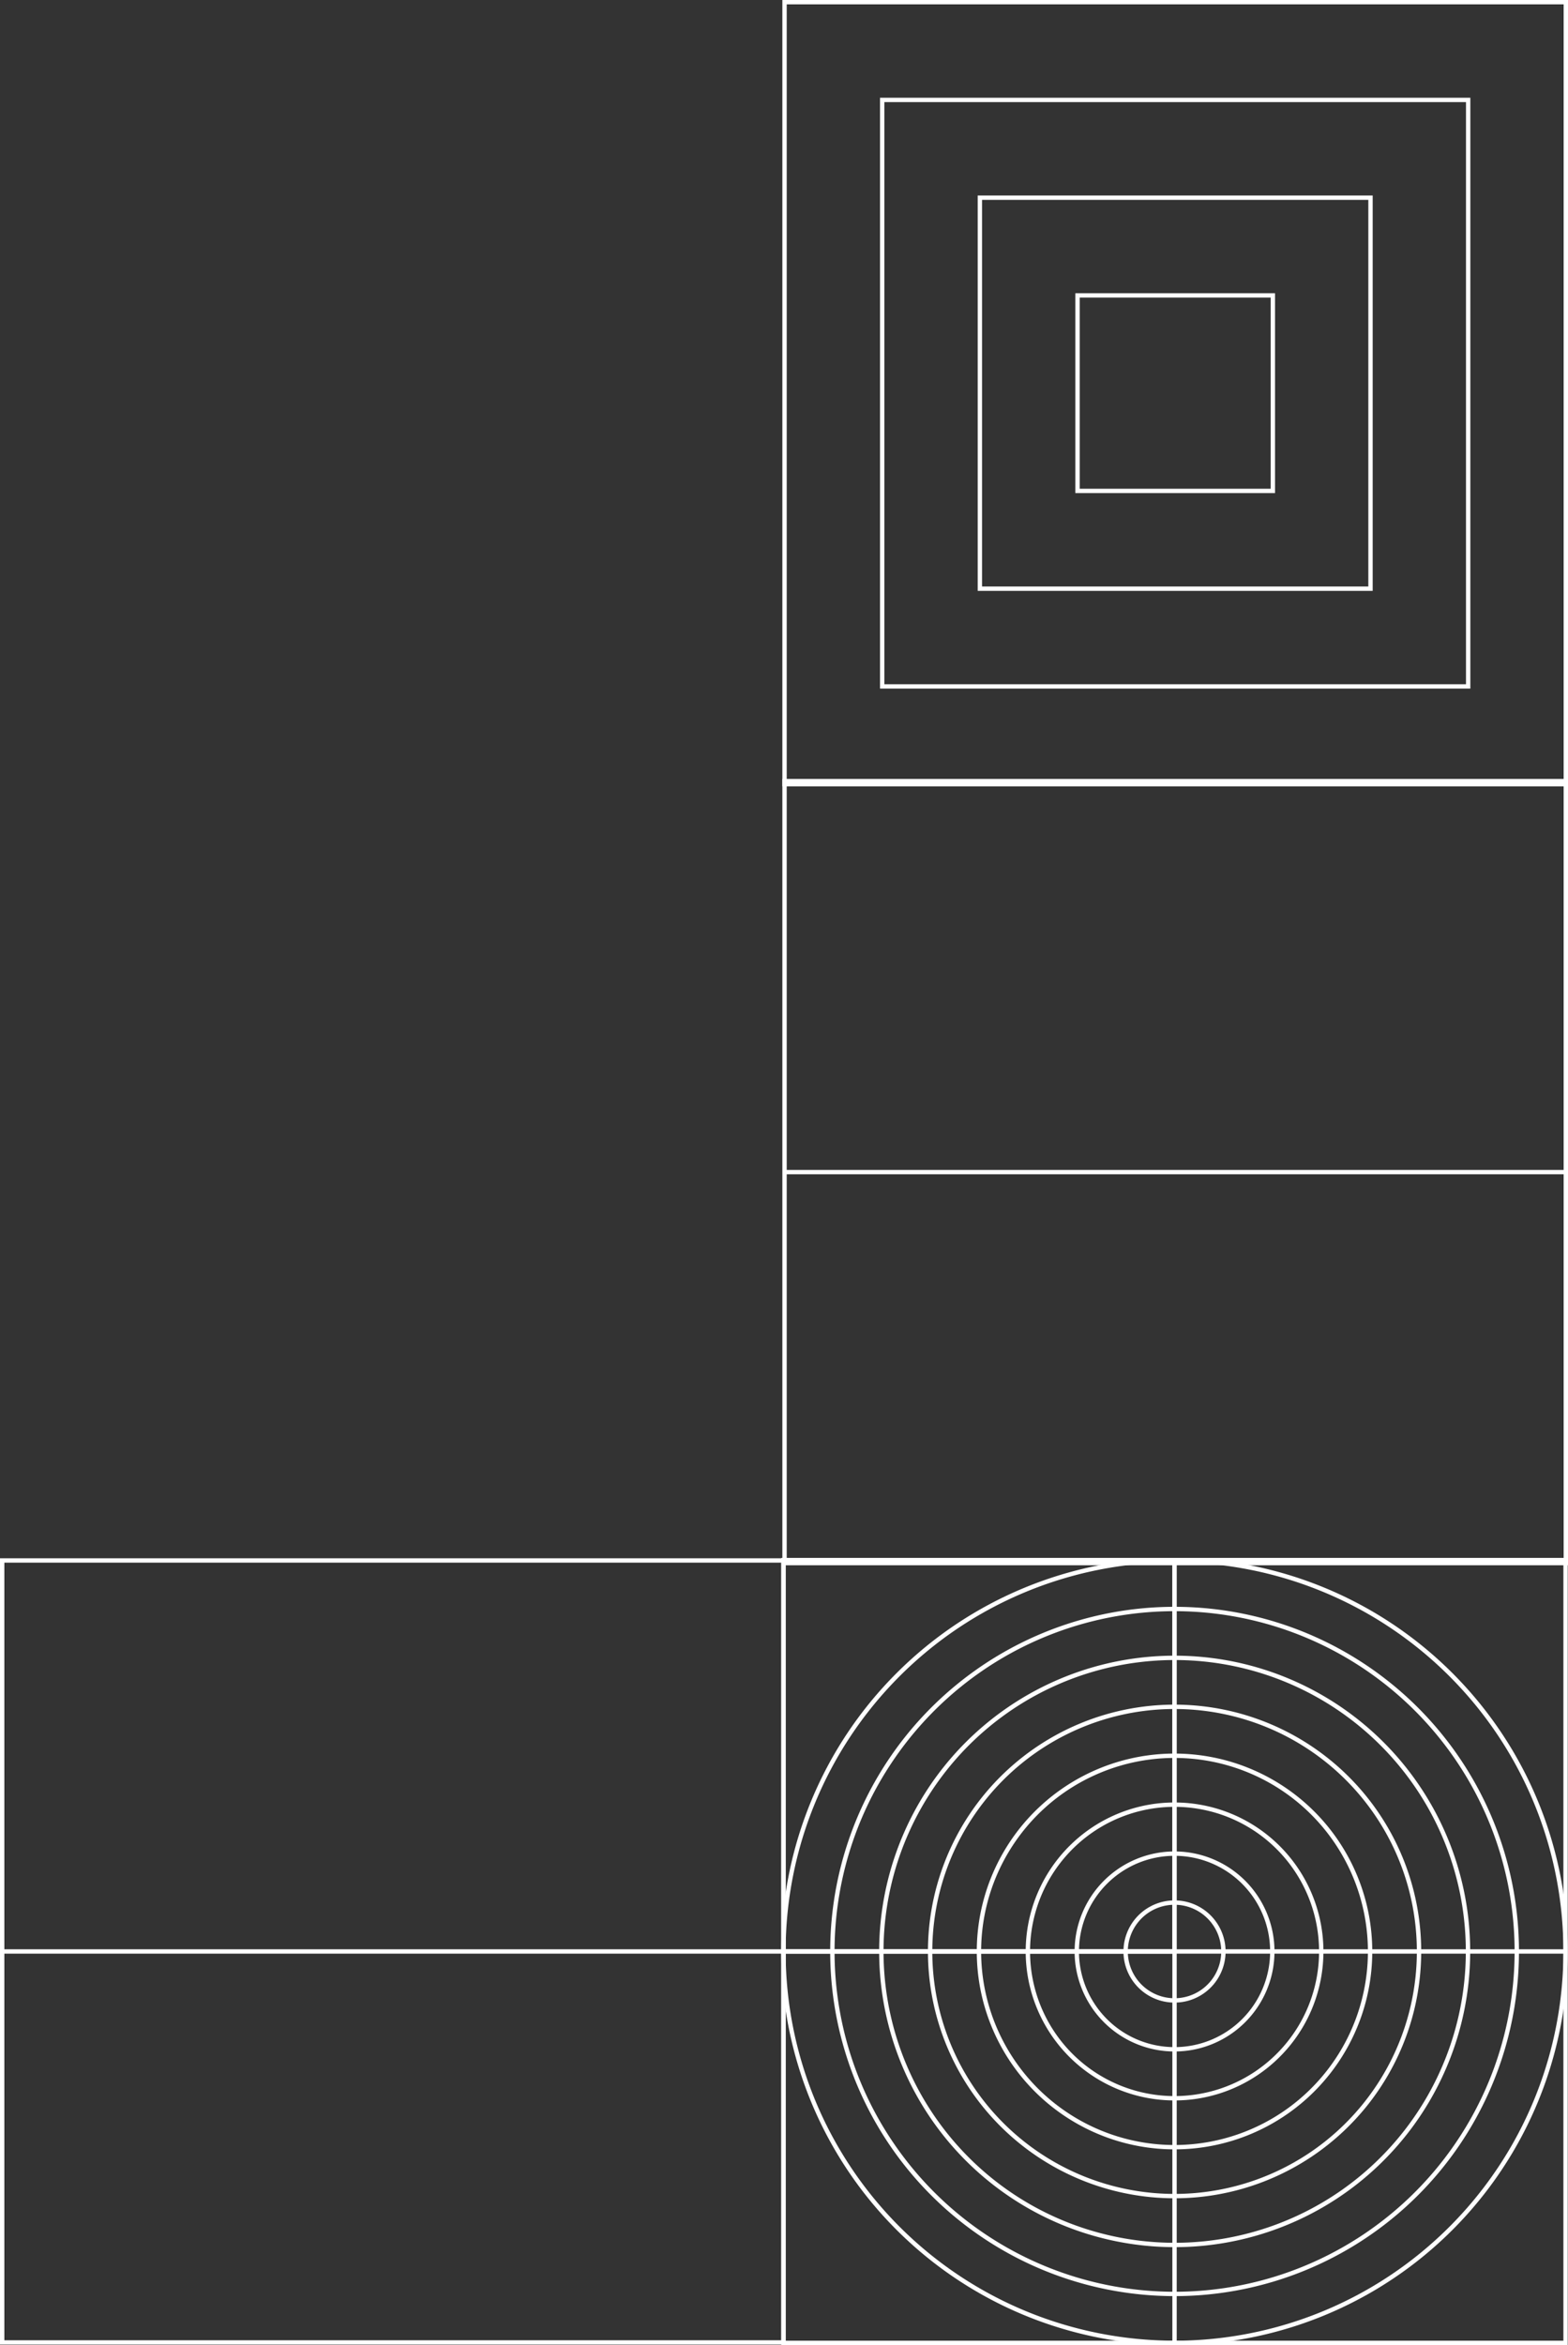 <svg xmlns="http://www.w3.org/2000/svg" xmlns:xlink="http://www.w3.org/1999/xlink" width="360" height="538" viewBox="0 0 360 538">
  <rect x="0" y="0" width="360" height="538" fill="#333333" stroke="none"/>
  <defs>
    <clipPath id="clip-path">
      <rect id="Rectangle_77" data-name="Rectangle 77" width="360" height="538" fill="#fff"/>
    </clipPath>
  </defs>
  <g id="Products_AssetTags_02_doodad" clip-path="url(#clip-path)">
    <path id="Path_918" data-name="Path 918" d="M292.235,112.625H247.391V67.774h44.844Zm22.422,22.426H224.969v-89.7h89.688Zm22.423,22.425H202.547V22.924H337.08ZM180.125.5H359.5V179.9H180.125Z" fill="none" stroke="#fff" stroke-miterlimit="10" stroke-width="1"/>
    <path id="Path_919" data-name="Path 919" d="M270.982,458.853a11.223,11.223,0,1,0-12.466-9.821A11.221,11.221,0,0,0,270.982,458.853Z" fill="none" stroke="#fff" stroke-miterlimit="10" stroke-width="1"/>
    <path id="Path_920" data-name="Path 920" d="M269.664,470.146A22.445,22.445,0,1,0,247.222,447.7,22.444,22.444,0,0,0,269.664,470.146Z" fill="none" stroke="#fff" stroke-miterlimit="10" stroke-width="1"/>
    <path id="Path_921" data-name="Path 921" d="M269.664,481.378A33.678,33.678,0,1,0,235.991,447.7,33.675,33.675,0,0,0,269.664,481.378Z" fill="none" stroke="#fff" stroke-miterlimit="10" stroke-width="1"/>
    <path id="Path_922" data-name="Path 922" d="M271.3,492.573a44.9,44.9,0,1,0-46.509-43.225A44.9,44.9,0,0,0,271.3,492.573Z" fill="none" stroke="#fff" stroke-miterlimit="10" stroke-width="1"/>
    <path id="Path_923" data-name="Path 923" d="M269.664,503.824A56.124,56.124,0,1,0,213.549,447.7,56.12,56.12,0,0,0,269.664,503.824Z" fill="none" stroke="#fff" stroke-miterlimit="10" stroke-width="1"/>
    <path id="Path_924" data-name="Path 924" d="M271.378,515.013a67.346,67.346,0,1,0-69.007-65.632A67.342,67.342,0,0,0,271.378,515.013Z" fill="none" stroke="#fff" stroke-miterlimit="10" stroke-width="1"/>
    <path id="Path_925" data-name="Path 925" d="M269.664,526.269A78.568,78.568,0,1,0,191.106,447.7,78.563,78.563,0,0,0,269.664,526.269Z" fill="none" stroke="#fff" stroke-miterlimit="10" stroke-width="1"/>
    <path id="Path_926" data-name="Path 926" d="M269.664,537.5a89.785,89.785,0,0,0,89.778-89.792" fill="none" stroke="#fff" stroke-miterlimit="10" stroke-width="1"/>
    <path id="Path_927" data-name="Path 927" d="M359.442,447.7a89.783,89.783,0,1,0-89.778,89.792" fill="none" stroke="#fff" stroke-miterlimit="10" stroke-width="1"/>
    <path id="Path_928" data-name="Path 928" d="M269.654,357.909H179.875V447.7h89.779Z" fill="none" stroke="#fff" stroke-miterlimit="10" stroke-width="1"/>
    <path id="Path_929" data-name="Path 929" d="M359.442,447.7H269.664V357.909h89.778V537.5H179.875V447.7h89.789v89.8" fill="none" stroke="#fff" stroke-miterlimit="10" stroke-width="1"/>
    <path id="Path_930" data-name="Path 930" d="M179.816,268.9H359.193" fill="none" stroke="#fff" stroke-miterlimit="10" stroke-width="1"/>
    <path id="Path_931" data-name="Path 931" d="M359.5,179.2H180.125v179.4H359.5Z" fill="none" stroke="#fff" stroke-miterlimit="10" stroke-width="1"/>
    <path id="Path_932" data-name="Path 932" d="M.179,447.7H179.557" fill="none" stroke="#fff" stroke-miterlimit="10" stroke-width="1"/>
    <path id="Path_933" data-name="Path 933" d="M179.875,358H.5V537.4H179.875Z" fill="none" stroke="#fff" stroke-miterlimit="10" stroke-width="1"/>
  </g>
</svg>
